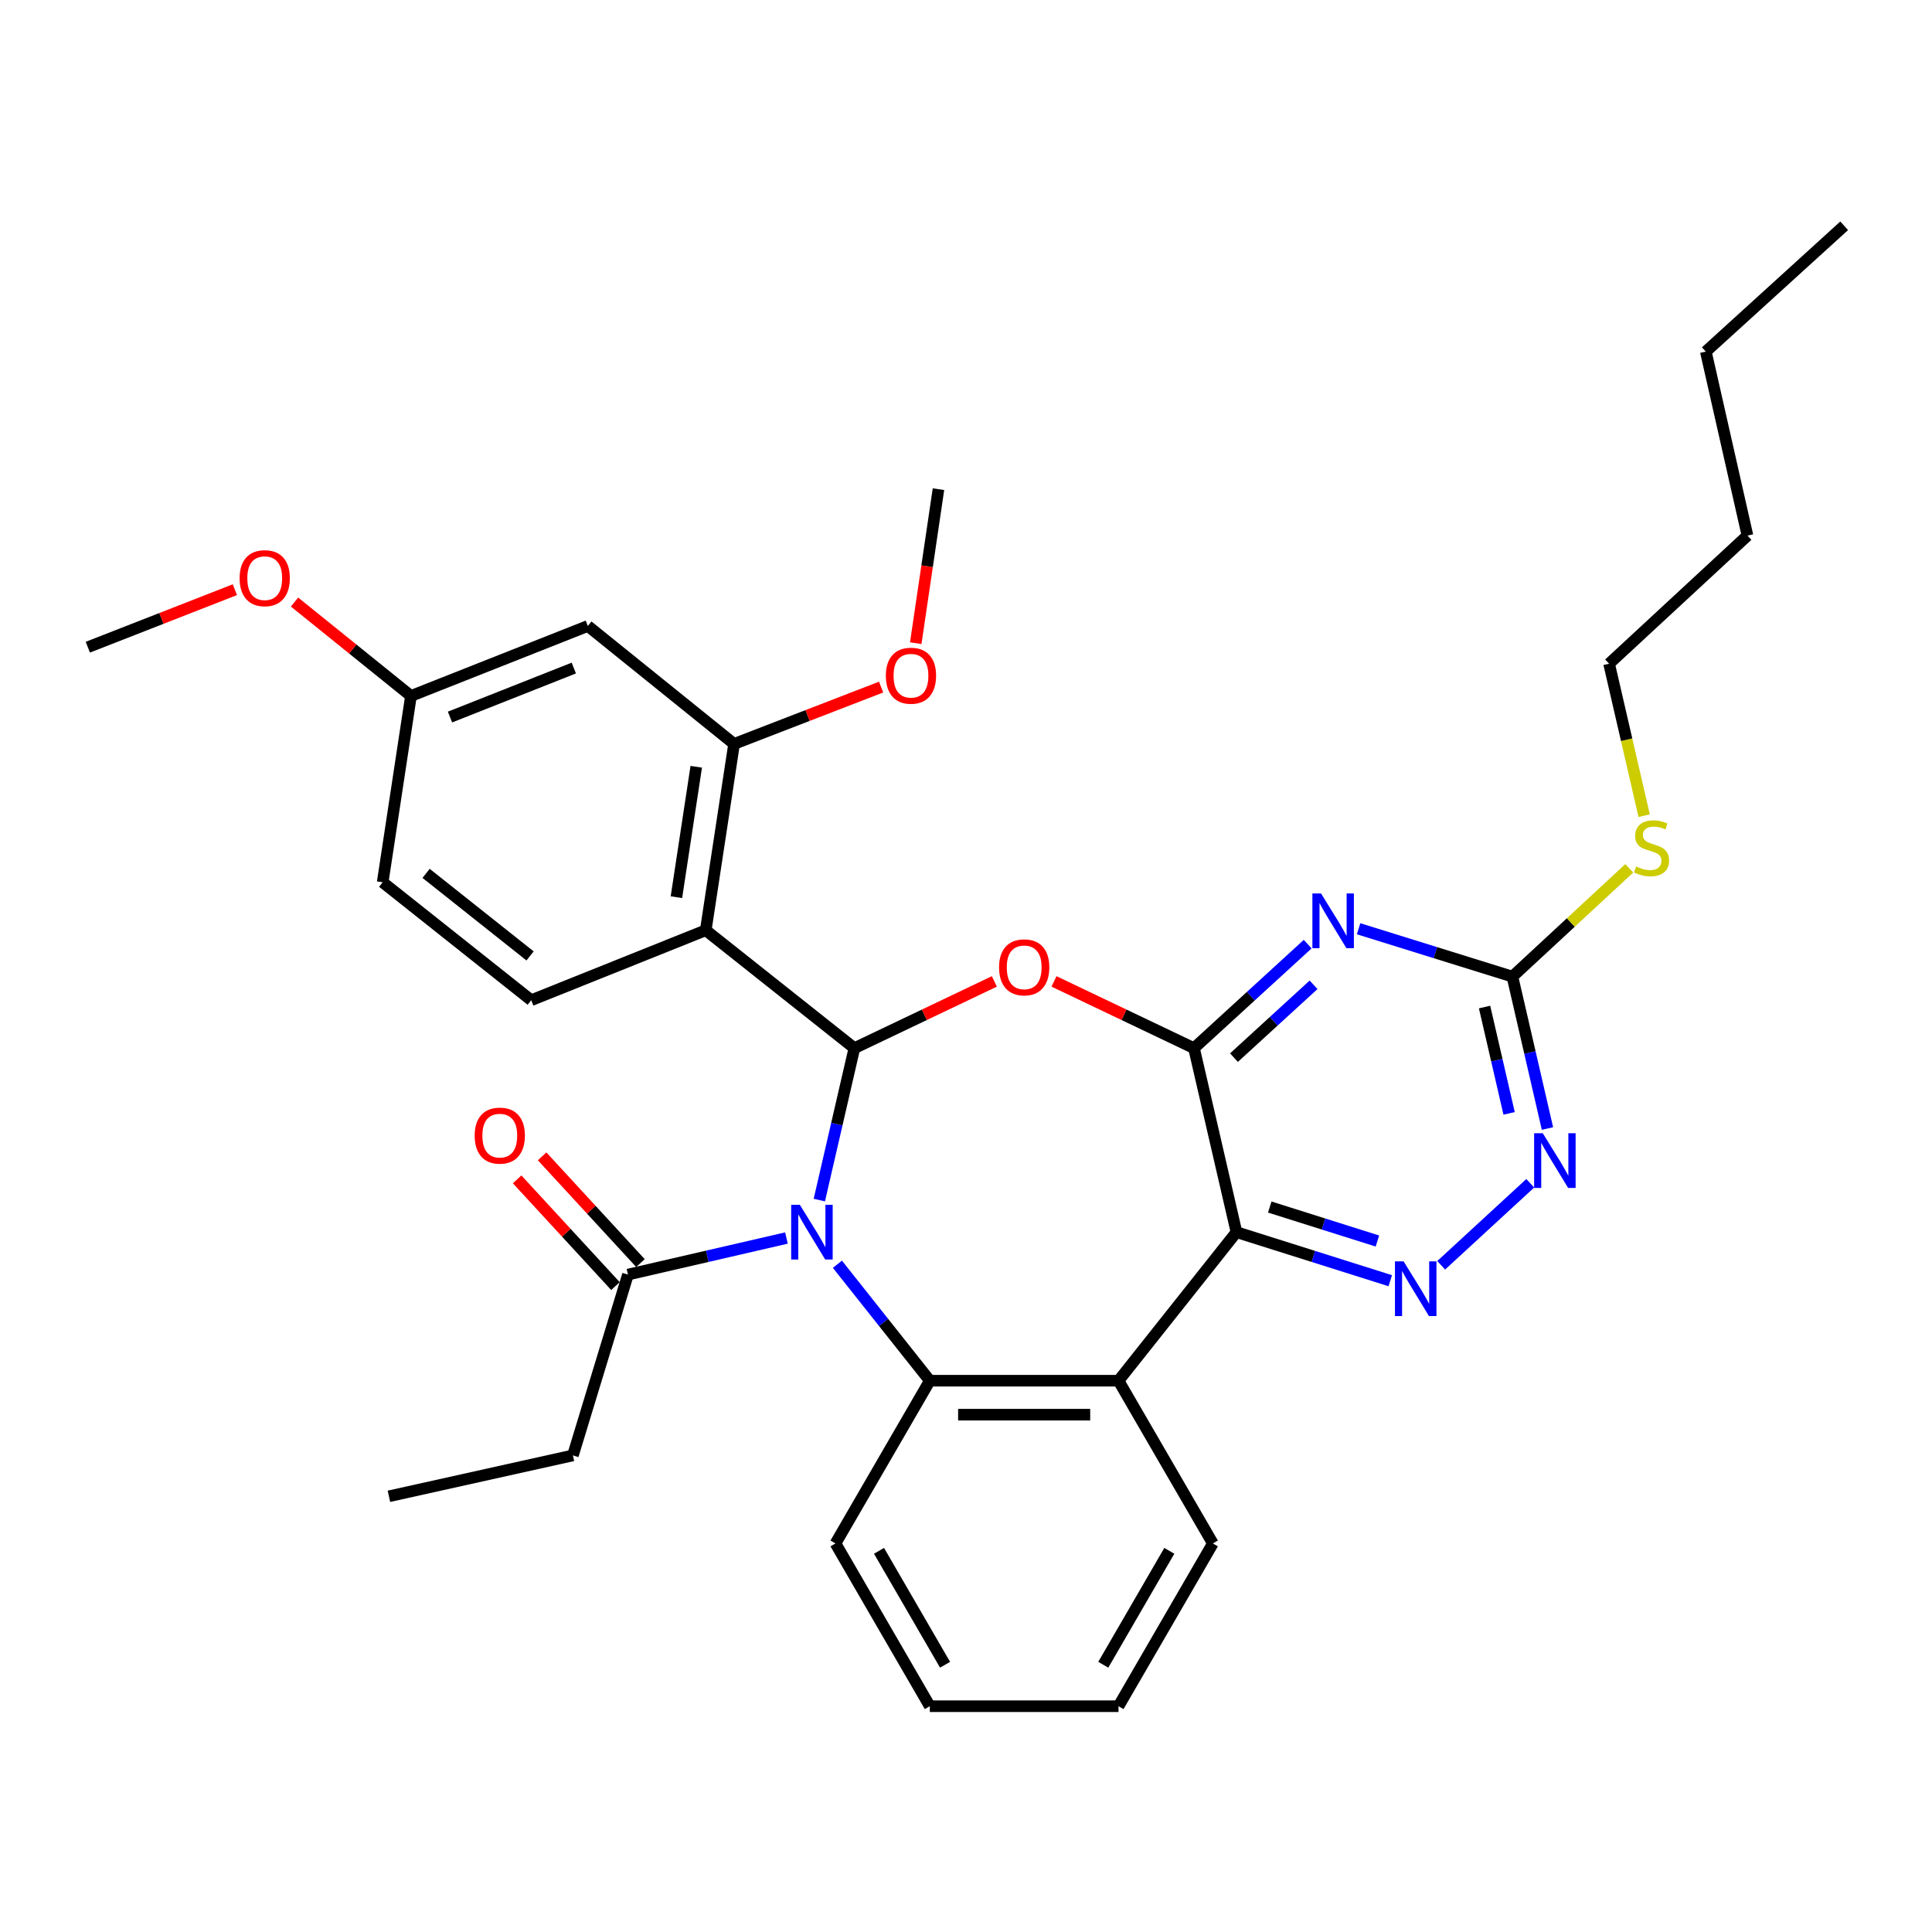 <?xml version='1.0' encoding='iso-8859-1'?>
<svg version='1.1' baseProfile='full'
              xmlns='http://www.w3.org/2000/svg'
                      xmlns:rdkit='http://www.rdkit.org/xml'
                      xmlns:xlink='http://www.w3.org/1999/xlink'
                  xml:space='preserve'
width='1000px' height='1000px' viewBox='0 0 1000 1000'>
<!-- END OF HEADER -->
<rect style='opacity:1.0;fill:#FFFFFF;stroke:none' width='1000' height='1000' x='0' y='0'> </rect>
<path class='bond-0' d='M 424.083,621.154 L 433.152,581.845' style='fill:none;fill-rule:evenodd;stroke:#0000FF;stroke-width:6px;stroke-linecap:butt;stroke-linejoin:miter;stroke-opacity:1' />
<path class='bond-0' d='M 433.152,581.845 L 442.221,542.536' style='fill:none;fill-rule:evenodd;stroke:#000000;stroke-width:6px;stroke-linecap:butt;stroke-linejoin:miter;stroke-opacity:1' />
<path class='bond-4' d='M 433.437,654.371 L 457.355,684.511' style='fill:none;fill-rule:evenodd;stroke:#0000FF;stroke-width:6px;stroke-linecap:butt;stroke-linejoin:miter;stroke-opacity:1' />
<path class='bond-4' d='M 457.355,684.511 L 481.274,714.652' style='fill:none;fill-rule:evenodd;stroke:#000000;stroke-width:6px;stroke-linecap:butt;stroke-linejoin:miter;stroke-opacity:1' />
<path class='bond-10' d='M 407.069,640.798 L 366.05,650.262' style='fill:none;fill-rule:evenodd;stroke:#0000FF;stroke-width:6px;stroke-linecap:butt;stroke-linejoin:miter;stroke-opacity:1' />
<path class='bond-10' d='M 366.05,650.262 L 325.031,659.725' style='fill:none;fill-rule:evenodd;stroke:#000000;stroke-width:6px;stroke-linecap:butt;stroke-linejoin:miter;stroke-opacity:1' />
<path class='bond-2' d='M 442.221,542.536 L 478.451,525.254' style='fill:none;fill-rule:evenodd;stroke:#000000;stroke-width:6px;stroke-linecap:butt;stroke-linejoin:miter;stroke-opacity:1' />
<path class='bond-2' d='M 478.451,525.254 L 514.681,507.973' style='fill:none;fill-rule:evenodd;stroke:#FF0000;stroke-width:6px;stroke-linecap:butt;stroke-linejoin:miter;stroke-opacity:1' />
<path class='bond-6' d='M 442.221,542.536 L 365.296,481.494' style='fill:none;fill-rule:evenodd;stroke:#000000;stroke-width:6px;stroke-linecap:butt;stroke-linejoin:miter;stroke-opacity:1' />
<path class='bond-1' d='M 618.01,542.536 L 581.78,525.254' style='fill:none;fill-rule:evenodd;stroke:#000000;stroke-width:6px;stroke-linecap:butt;stroke-linejoin:miter;stroke-opacity:1' />
<path class='bond-1' d='M 581.78,525.254 L 545.55,507.973' style='fill:none;fill-rule:evenodd;stroke:#FF0000;stroke-width:6px;stroke-linecap:butt;stroke-linejoin:miter;stroke-opacity:1' />
<path class='bond-5' d='M 618.01,542.536 L 647.43,515.609' style='fill:none;fill-rule:evenodd;stroke:#000000;stroke-width:6px;stroke-linecap:butt;stroke-linejoin:miter;stroke-opacity:1' />
<path class='bond-5' d='M 647.43,515.609 L 676.851,488.683' style='fill:none;fill-rule:evenodd;stroke:#0000FF;stroke-width:6px;stroke-linecap:butt;stroke-linejoin:miter;stroke-opacity:1' />
<path class='bond-5' d='M 638.707,547.428 L 659.301,528.58' style='fill:none;fill-rule:evenodd;stroke:#000000;stroke-width:6px;stroke-linecap:butt;stroke-linejoin:miter;stroke-opacity:1' />
<path class='bond-5' d='M 659.301,528.58 L 679.895,509.732' style='fill:none;fill-rule:evenodd;stroke:#0000FF;stroke-width:6px;stroke-linecap:butt;stroke-linejoin:miter;stroke-opacity:1' />
<path class='bond-33' d='M 618.01,542.536 L 639.989,637.757' style='fill:none;fill-rule:evenodd;stroke:#000000;stroke-width:6px;stroke-linecap:butt;stroke-linejoin:miter;stroke-opacity:1' />
<path class='bond-3' d='M 639.989,637.757 L 578.937,714.652' style='fill:none;fill-rule:evenodd;stroke:#000000;stroke-width:6px;stroke-linecap:butt;stroke-linejoin:miter;stroke-opacity:1' />
<path class='bond-8' d='M 639.989,637.757 L 679.792,650.324' style='fill:none;fill-rule:evenodd;stroke:#000000;stroke-width:6px;stroke-linecap:butt;stroke-linejoin:miter;stroke-opacity:1' />
<path class='bond-8' d='M 679.792,650.324 L 719.595,662.892' style='fill:none;fill-rule:evenodd;stroke:#0000FF;stroke-width:6px;stroke-linecap:butt;stroke-linejoin:miter;stroke-opacity:1' />
<path class='bond-8' d='M 657.224,624.76 L 685.086,633.558' style='fill:none;fill-rule:evenodd;stroke:#000000;stroke-width:6px;stroke-linecap:butt;stroke-linejoin:miter;stroke-opacity:1' />
<path class='bond-8' d='M 685.086,633.558 L 712.948,642.355' style='fill:none;fill-rule:evenodd;stroke:#0000FF;stroke-width:6px;stroke-linecap:butt;stroke-linejoin:miter;stroke-opacity:1' />
<path class='bond-7' d='M 481.274,714.652 L 578.937,714.652' style='fill:none;fill-rule:evenodd;stroke:#000000;stroke-width:6px;stroke-linecap:butt;stroke-linejoin:miter;stroke-opacity:1' />
<path class='bond-7' d='M 495.924,732.235 L 564.288,732.235' style='fill:none;fill-rule:evenodd;stroke:#000000;stroke-width:6px;stroke-linecap:butt;stroke-linejoin:miter;stroke-opacity:1' />
<path class='bond-20' d='M 481.274,714.652 L 432.443,798.884' style='fill:none;fill-rule:evenodd;stroke:#000000;stroke-width:6px;stroke-linecap:butt;stroke-linejoin:miter;stroke-opacity:1' />
<path class='bond-9' d='M 703.201,480.718 L 743.01,493.106' style='fill:none;fill-rule:evenodd;stroke:#0000FF;stroke-width:6px;stroke-linecap:butt;stroke-linejoin:miter;stroke-opacity:1' />
<path class='bond-9' d='M 743.01,493.106 L 782.82,505.495' style='fill:none;fill-rule:evenodd;stroke:#000000;stroke-width:6px;stroke-linecap:butt;stroke-linejoin:miter;stroke-opacity:1' />
<path class='bond-12' d='M 365.296,481.494 L 379.958,385.052' style='fill:none;fill-rule:evenodd;stroke:#000000;stroke-width:6px;stroke-linecap:butt;stroke-linejoin:miter;stroke-opacity:1' />
<path class='bond-12' d='M 350.112,464.385 L 360.376,396.876' style='fill:none;fill-rule:evenodd;stroke:#000000;stroke-width:6px;stroke-linecap:butt;stroke-linejoin:miter;stroke-opacity:1' />
<path class='bond-13' d='M 365.296,481.494 L 274.959,517.715' style='fill:none;fill-rule:evenodd;stroke:#000000;stroke-width:6px;stroke-linecap:butt;stroke-linejoin:miter;stroke-opacity:1' />
<path class='bond-21' d='M 578.937,714.652 L 627.778,798.884' style='fill:none;fill-rule:evenodd;stroke:#000000;stroke-width:6px;stroke-linecap:butt;stroke-linejoin:miter;stroke-opacity:1' />
<path class='bond-11' d='M 745.955,654.908 L 792.059,612.456' style='fill:none;fill-rule:evenodd;stroke:#0000FF;stroke-width:6px;stroke-linecap:butt;stroke-linejoin:miter;stroke-opacity:1' />
<path class='bond-16' d='M 782.82,505.495 L 813.063,477.47' style='fill:none;fill-rule:evenodd;stroke:#000000;stroke-width:6px;stroke-linecap:butt;stroke-linejoin:miter;stroke-opacity:1' />
<path class='bond-16' d='M 813.063,477.47 L 843.306,449.446' style='fill:none;fill-rule:evenodd;stroke:#CCCC00;stroke-width:6px;stroke-linecap:butt;stroke-linejoin:miter;stroke-opacity:1' />
<path class='bond-35' d='M 782.82,505.495 L 791.893,544.808' style='fill:none;fill-rule:evenodd;stroke:#000000;stroke-width:6px;stroke-linecap:butt;stroke-linejoin:miter;stroke-opacity:1' />
<path class='bond-35' d='M 791.893,544.808 L 800.966,584.122' style='fill:none;fill-rule:evenodd;stroke:#0000FF;stroke-width:6px;stroke-linecap:butt;stroke-linejoin:miter;stroke-opacity:1' />
<path class='bond-35' d='M 768.409,521.243 L 774.761,548.762' style='fill:none;fill-rule:evenodd;stroke:#000000;stroke-width:6px;stroke-linecap:butt;stroke-linejoin:miter;stroke-opacity:1' />
<path class='bond-35' d='M 774.761,548.762 L 781.112,576.282' style='fill:none;fill-rule:evenodd;stroke:#0000FF;stroke-width:6px;stroke-linecap:butt;stroke-linejoin:miter;stroke-opacity:1' />
<path class='bond-15' d='M 331.497,653.768 L 306.048,626.146' style='fill:none;fill-rule:evenodd;stroke:#000000;stroke-width:6px;stroke-linecap:butt;stroke-linejoin:miter;stroke-opacity:1' />
<path class='bond-15' d='M 306.048,626.146 L 280.599,598.524' style='fill:none;fill-rule:evenodd;stroke:#FF0000;stroke-width:6px;stroke-linecap:butt;stroke-linejoin:miter;stroke-opacity:1' />
<path class='bond-15' d='M 318.566,665.682 L 293.117,638.06' style='fill:none;fill-rule:evenodd;stroke:#000000;stroke-width:6px;stroke-linecap:butt;stroke-linejoin:miter;stroke-opacity:1' />
<path class='bond-15' d='M 293.117,638.06 L 267.668,610.438' style='fill:none;fill-rule:evenodd;stroke:#FF0000;stroke-width:6px;stroke-linecap:butt;stroke-linejoin:miter;stroke-opacity:1' />
<path class='bond-22' d='M 325.031,659.725 L 296.537,753.315' style='fill:none;fill-rule:evenodd;stroke:#000000;stroke-width:6px;stroke-linecap:butt;stroke-linejoin:miter;stroke-opacity:1' />
<path class='bond-14' d='M 379.958,385.052 L 304.264,324.001' style='fill:none;fill-rule:evenodd;stroke:#000000;stroke-width:6px;stroke-linecap:butt;stroke-linejoin:miter;stroke-opacity:1' />
<path class='bond-19' d='M 379.958,385.052 L 418.01,370.344' style='fill:none;fill-rule:evenodd;stroke:#000000;stroke-width:6px;stroke-linecap:butt;stroke-linejoin:miter;stroke-opacity:1' />
<path class='bond-19' d='M 418.01,370.344 L 456.062,355.635' style='fill:none;fill-rule:evenodd;stroke:#FF0000;stroke-width:6px;stroke-linecap:butt;stroke-linejoin:miter;stroke-opacity:1' />
<path class='bond-18' d='M 274.959,517.715 L 198.074,456.663' style='fill:none;fill-rule:evenodd;stroke:#000000;stroke-width:6px;stroke-linecap:butt;stroke-linejoin:miter;stroke-opacity:1' />
<path class='bond-18' d='M 274.36,494.787 L 220.54,452.051' style='fill:none;fill-rule:evenodd;stroke:#000000;stroke-width:6px;stroke-linecap:butt;stroke-linejoin:miter;stroke-opacity:1' />
<path class='bond-36' d='M 304.264,324.001 L 212.716,360.231' style='fill:none;fill-rule:evenodd;stroke:#000000;stroke-width:6px;stroke-linecap:butt;stroke-linejoin:miter;stroke-opacity:1' />
<path class='bond-36' d='M 297.002,345.784 L 232.918,371.146' style='fill:none;fill-rule:evenodd;stroke:#000000;stroke-width:6px;stroke-linecap:butt;stroke-linejoin:miter;stroke-opacity:1' />
<path class='bond-24' d='M 851.018,422.195 L 841.94,382.866' style='fill:none;fill-rule:evenodd;stroke:#CCCC00;stroke-width:6px;stroke-linecap:butt;stroke-linejoin:miter;stroke-opacity:1' />
<path class='bond-24' d='M 841.94,382.866 L 832.863,343.537' style='fill:none;fill-rule:evenodd;stroke:#000000;stroke-width:6px;stroke-linecap:butt;stroke-linejoin:miter;stroke-opacity:1' />
<path class='bond-17' d='M 212.716,360.231 L 198.074,456.663' style='fill:none;fill-rule:evenodd;stroke:#000000;stroke-width:6px;stroke-linecap:butt;stroke-linejoin:miter;stroke-opacity:1' />
<path class='bond-23' d='M 212.716,360.231 L 182.585,335.928' style='fill:none;fill-rule:evenodd;stroke:#000000;stroke-width:6px;stroke-linecap:butt;stroke-linejoin:miter;stroke-opacity:1' />
<path class='bond-23' d='M 182.585,335.928 L 152.453,311.626' style='fill:none;fill-rule:evenodd;stroke:#FF0000;stroke-width:6px;stroke-linecap:butt;stroke-linejoin:miter;stroke-opacity:1' />
<path class='bond-25' d='M 473.988,332.904 L 479.868,293.052' style='fill:none;fill-rule:evenodd;stroke:#FF0000;stroke-width:6px;stroke-linecap:butt;stroke-linejoin:miter;stroke-opacity:1' />
<path class='bond-25' d='M 479.868,293.052 L 485.748,253.201' style='fill:none;fill-rule:evenodd;stroke:#000000;stroke-width:6px;stroke-linecap:butt;stroke-linejoin:miter;stroke-opacity:1' />
<path class='bond-29' d='M 432.443,798.884 L 481.274,883.135' style='fill:none;fill-rule:evenodd;stroke:#000000;stroke-width:6px;stroke-linecap:butt;stroke-linejoin:miter;stroke-opacity:1' />
<path class='bond-29' d='M 454.98,802.704 L 489.162,861.68' style='fill:none;fill-rule:evenodd;stroke:#000000;stroke-width:6px;stroke-linecap:butt;stroke-linejoin:miter;stroke-opacity:1' />
<path class='bond-34' d='M 627.778,798.884 L 578.937,883.135' style='fill:none;fill-rule:evenodd;stroke:#000000;stroke-width:6px;stroke-linecap:butt;stroke-linejoin:miter;stroke-opacity:1' />
<path class='bond-34' d='M 605.241,802.703 L 571.052,861.679' style='fill:none;fill-rule:evenodd;stroke:#000000;stroke-width:6px;stroke-linecap:butt;stroke-linejoin:miter;stroke-opacity:1' />
<path class='bond-30' d='M 296.537,753.315 L 201.307,774.483' style='fill:none;fill-rule:evenodd;stroke:#000000;stroke-width:6px;stroke-linecap:butt;stroke-linejoin:miter;stroke-opacity:1' />
<path class='bond-26' d='M 121.564,305.225 L 83.509,320.108' style='fill:none;fill-rule:evenodd;stroke:#FF0000;stroke-width:6px;stroke-linecap:butt;stroke-linejoin:miter;stroke-opacity:1' />
<path class='bond-26' d='M 83.509,320.108 L 45.455,334.99' style='fill:none;fill-rule:evenodd;stroke:#000000;stroke-width:6px;stroke-linecap:butt;stroke-linejoin:miter;stroke-opacity:1' />
<path class='bond-27' d='M 832.863,343.537 L 904.483,277.221' style='fill:none;fill-rule:evenodd;stroke:#000000;stroke-width:6px;stroke-linecap:butt;stroke-linejoin:miter;stroke-opacity:1' />
<path class='bond-28' d='M 904.483,277.221 L 882.934,181.99' style='fill:none;fill-rule:evenodd;stroke:#000000;stroke-width:6px;stroke-linecap:butt;stroke-linejoin:miter;stroke-opacity:1' />
<path class='bond-32' d='M 882.934,181.99 L 954.545,116.865' style='fill:none;fill-rule:evenodd;stroke:#000000;stroke-width:6px;stroke-linecap:butt;stroke-linejoin:miter;stroke-opacity:1' />
<path class='bond-31' d='M 481.274,883.135 L 578.937,883.135' style='fill:none;fill-rule:evenodd;stroke:#000000;stroke-width:6px;stroke-linecap:butt;stroke-linejoin:miter;stroke-opacity:1' />
<path  class='atom-0' d='M 413.992 623.597
L 423.272 638.597
Q 424.192 640.077, 425.672 642.757
Q 427.152 645.437, 427.232 645.597
L 427.232 623.597
L 430.992 623.597
L 430.992 651.917
L 427.112 651.917
L 417.152 635.517
Q 415.992 633.597, 414.752 631.397
Q 413.552 629.197, 413.192 628.517
L 413.192 651.917
L 409.512 651.917
L 409.512 623.597
L 413.992 623.597
' fill='#0000FF'/>
<path  class='atom-3' d='M 517.115 500.691
Q 517.115 493.891, 520.475 490.091
Q 523.835 486.291, 530.115 486.291
Q 536.395 486.291, 539.755 490.091
Q 543.115 493.891, 543.115 500.691
Q 543.115 507.571, 539.715 511.491
Q 536.315 515.371, 530.115 515.371
Q 523.875 515.371, 520.475 511.491
Q 517.115 507.611, 517.115 500.691
M 530.115 512.171
Q 534.435 512.171, 536.755 509.291
Q 539.115 506.371, 539.115 500.691
Q 539.115 495.131, 536.755 492.331
Q 534.435 489.491, 530.115 489.491
Q 525.795 489.491, 523.435 492.291
Q 521.115 495.091, 521.115 500.691
Q 521.115 506.411, 523.435 509.291
Q 525.795 512.171, 530.115 512.171
' fill='#FF0000'/>
<path  class='atom-6' d='M 683.771 462.46
L 693.051 477.46
Q 693.971 478.94, 695.451 481.62
Q 696.931 484.3, 697.011 484.46
L 697.011 462.46
L 700.771 462.46
L 700.771 490.78
L 696.891 490.78
L 686.931 474.38
Q 685.771 472.46, 684.531 470.26
Q 683.331 468.06, 682.971 467.38
L 682.971 490.78
L 679.291 490.78
L 679.291 462.46
L 683.771 462.46
' fill='#0000FF'/>
<path  class='atom-9' d='M 726.507 652.892
L 735.787 667.892
Q 736.707 669.372, 738.187 672.052
Q 739.667 674.732, 739.747 674.892
L 739.747 652.892
L 743.507 652.892
L 743.507 681.212
L 739.627 681.212
L 729.667 664.812
Q 728.507 662.892, 727.267 660.692
Q 726.067 658.492, 725.707 657.812
L 725.707 681.212
L 722.027 681.212
L 722.027 652.892
L 726.507 652.892
' fill='#0000FF'/>
<path  class='atom-12' d='M 798.538 586.565
L 807.818 601.565
Q 808.738 603.045, 810.218 605.725
Q 811.698 608.405, 811.778 608.565
L 811.778 586.565
L 815.538 586.565
L 815.538 614.885
L 811.658 614.885
L 801.698 598.485
Q 800.538 596.565, 799.298 594.365
Q 798.098 592.165, 797.738 591.485
L 797.738 614.885
L 794.058 614.885
L 794.058 586.565
L 798.538 586.565
' fill='#0000FF'/>
<path  class='atom-16' d='M 245.685 587.794
Q 245.685 580.994, 249.045 577.194
Q 252.405 573.394, 258.685 573.394
Q 264.965 573.394, 268.325 577.194
Q 271.685 580.994, 271.685 587.794
Q 271.685 594.674, 268.285 598.594
Q 264.885 602.474, 258.685 602.474
Q 252.445 602.474, 249.045 598.594
Q 245.685 594.714, 245.685 587.794
M 258.685 599.274
Q 263.005 599.274, 265.325 596.394
Q 267.685 593.474, 267.685 587.794
Q 267.685 582.234, 265.325 579.434
Q 263.005 576.594, 258.685 576.594
Q 254.365 576.594, 252.005 579.394
Q 249.685 582.194, 249.685 587.794
Q 249.685 593.514, 252.005 596.394
Q 254.365 599.274, 258.685 599.274
' fill='#FF0000'/>
<path  class='atom-17' d='M 846.841 448.478
Q 847.161 448.598, 848.481 449.158
Q 849.801 449.718, 851.241 450.078
Q 852.721 450.398, 854.161 450.398
Q 856.841 450.398, 858.401 449.118
Q 859.961 447.798, 859.961 445.518
Q 859.961 443.958, 859.161 442.998
Q 858.401 442.038, 857.201 441.518
Q 856.001 440.998, 854.001 440.398
Q 851.481 439.638, 849.961 438.918
Q 848.481 438.198, 847.401 436.678
Q 846.361 435.158, 846.361 432.598
Q 846.361 429.038, 848.761 426.838
Q 851.201 424.638, 856.001 424.638
Q 859.281 424.638, 863.001 426.198
L 862.081 429.278
Q 858.681 427.878, 856.121 427.878
Q 853.361 427.878, 851.841 429.038
Q 850.321 430.158, 850.361 432.118
Q 850.361 433.638, 851.121 434.558
Q 851.921 435.478, 853.041 435.998
Q 854.201 436.518, 856.121 437.118
Q 858.681 437.918, 860.201 438.718
Q 861.721 439.518, 862.801 441.158
Q 863.921 442.758, 863.921 445.518
Q 863.921 449.438, 861.281 451.558
Q 858.681 453.638, 854.321 453.638
Q 851.801 453.638, 849.881 453.078
Q 848.001 452.558, 845.761 451.638
L 846.841 448.478
' fill='#CCCC00'/>
<path  class='atom-20' d='M 458.516 349.742
Q 458.516 342.942, 461.876 339.142
Q 465.236 335.342, 471.516 335.342
Q 477.796 335.342, 481.156 339.142
Q 484.516 342.942, 484.516 349.742
Q 484.516 356.622, 481.116 360.542
Q 477.716 364.422, 471.516 364.422
Q 465.276 364.422, 461.876 360.542
Q 458.516 356.662, 458.516 349.742
M 471.516 361.222
Q 475.836 361.222, 478.156 358.342
Q 480.516 355.422, 480.516 349.742
Q 480.516 344.182, 478.156 341.382
Q 475.836 338.542, 471.516 338.542
Q 467.196 338.542, 464.836 341.342
Q 462.516 344.142, 462.516 349.742
Q 462.516 355.462, 464.836 358.342
Q 467.196 361.222, 471.516 361.222
' fill='#FF0000'/>
<path  class='atom-24' d='M 124.022 299.26
Q 124.022 292.46, 127.382 288.66
Q 130.742 284.86, 137.022 284.86
Q 143.302 284.86, 146.662 288.66
Q 150.022 292.46, 150.022 299.26
Q 150.022 306.14, 146.622 310.06
Q 143.222 313.94, 137.022 313.94
Q 130.782 313.94, 127.382 310.06
Q 124.022 306.18, 124.022 299.26
M 137.022 310.74
Q 141.342 310.74, 143.662 307.86
Q 146.022 304.94, 146.022 299.26
Q 146.022 293.7, 143.662 290.9
Q 141.342 288.06, 137.022 288.06
Q 132.702 288.06, 130.342 290.86
Q 128.022 293.66, 128.022 299.26
Q 128.022 304.98, 130.342 307.86
Q 132.702 310.74, 137.022 310.74
' fill='#FF0000'/>
</svg>
